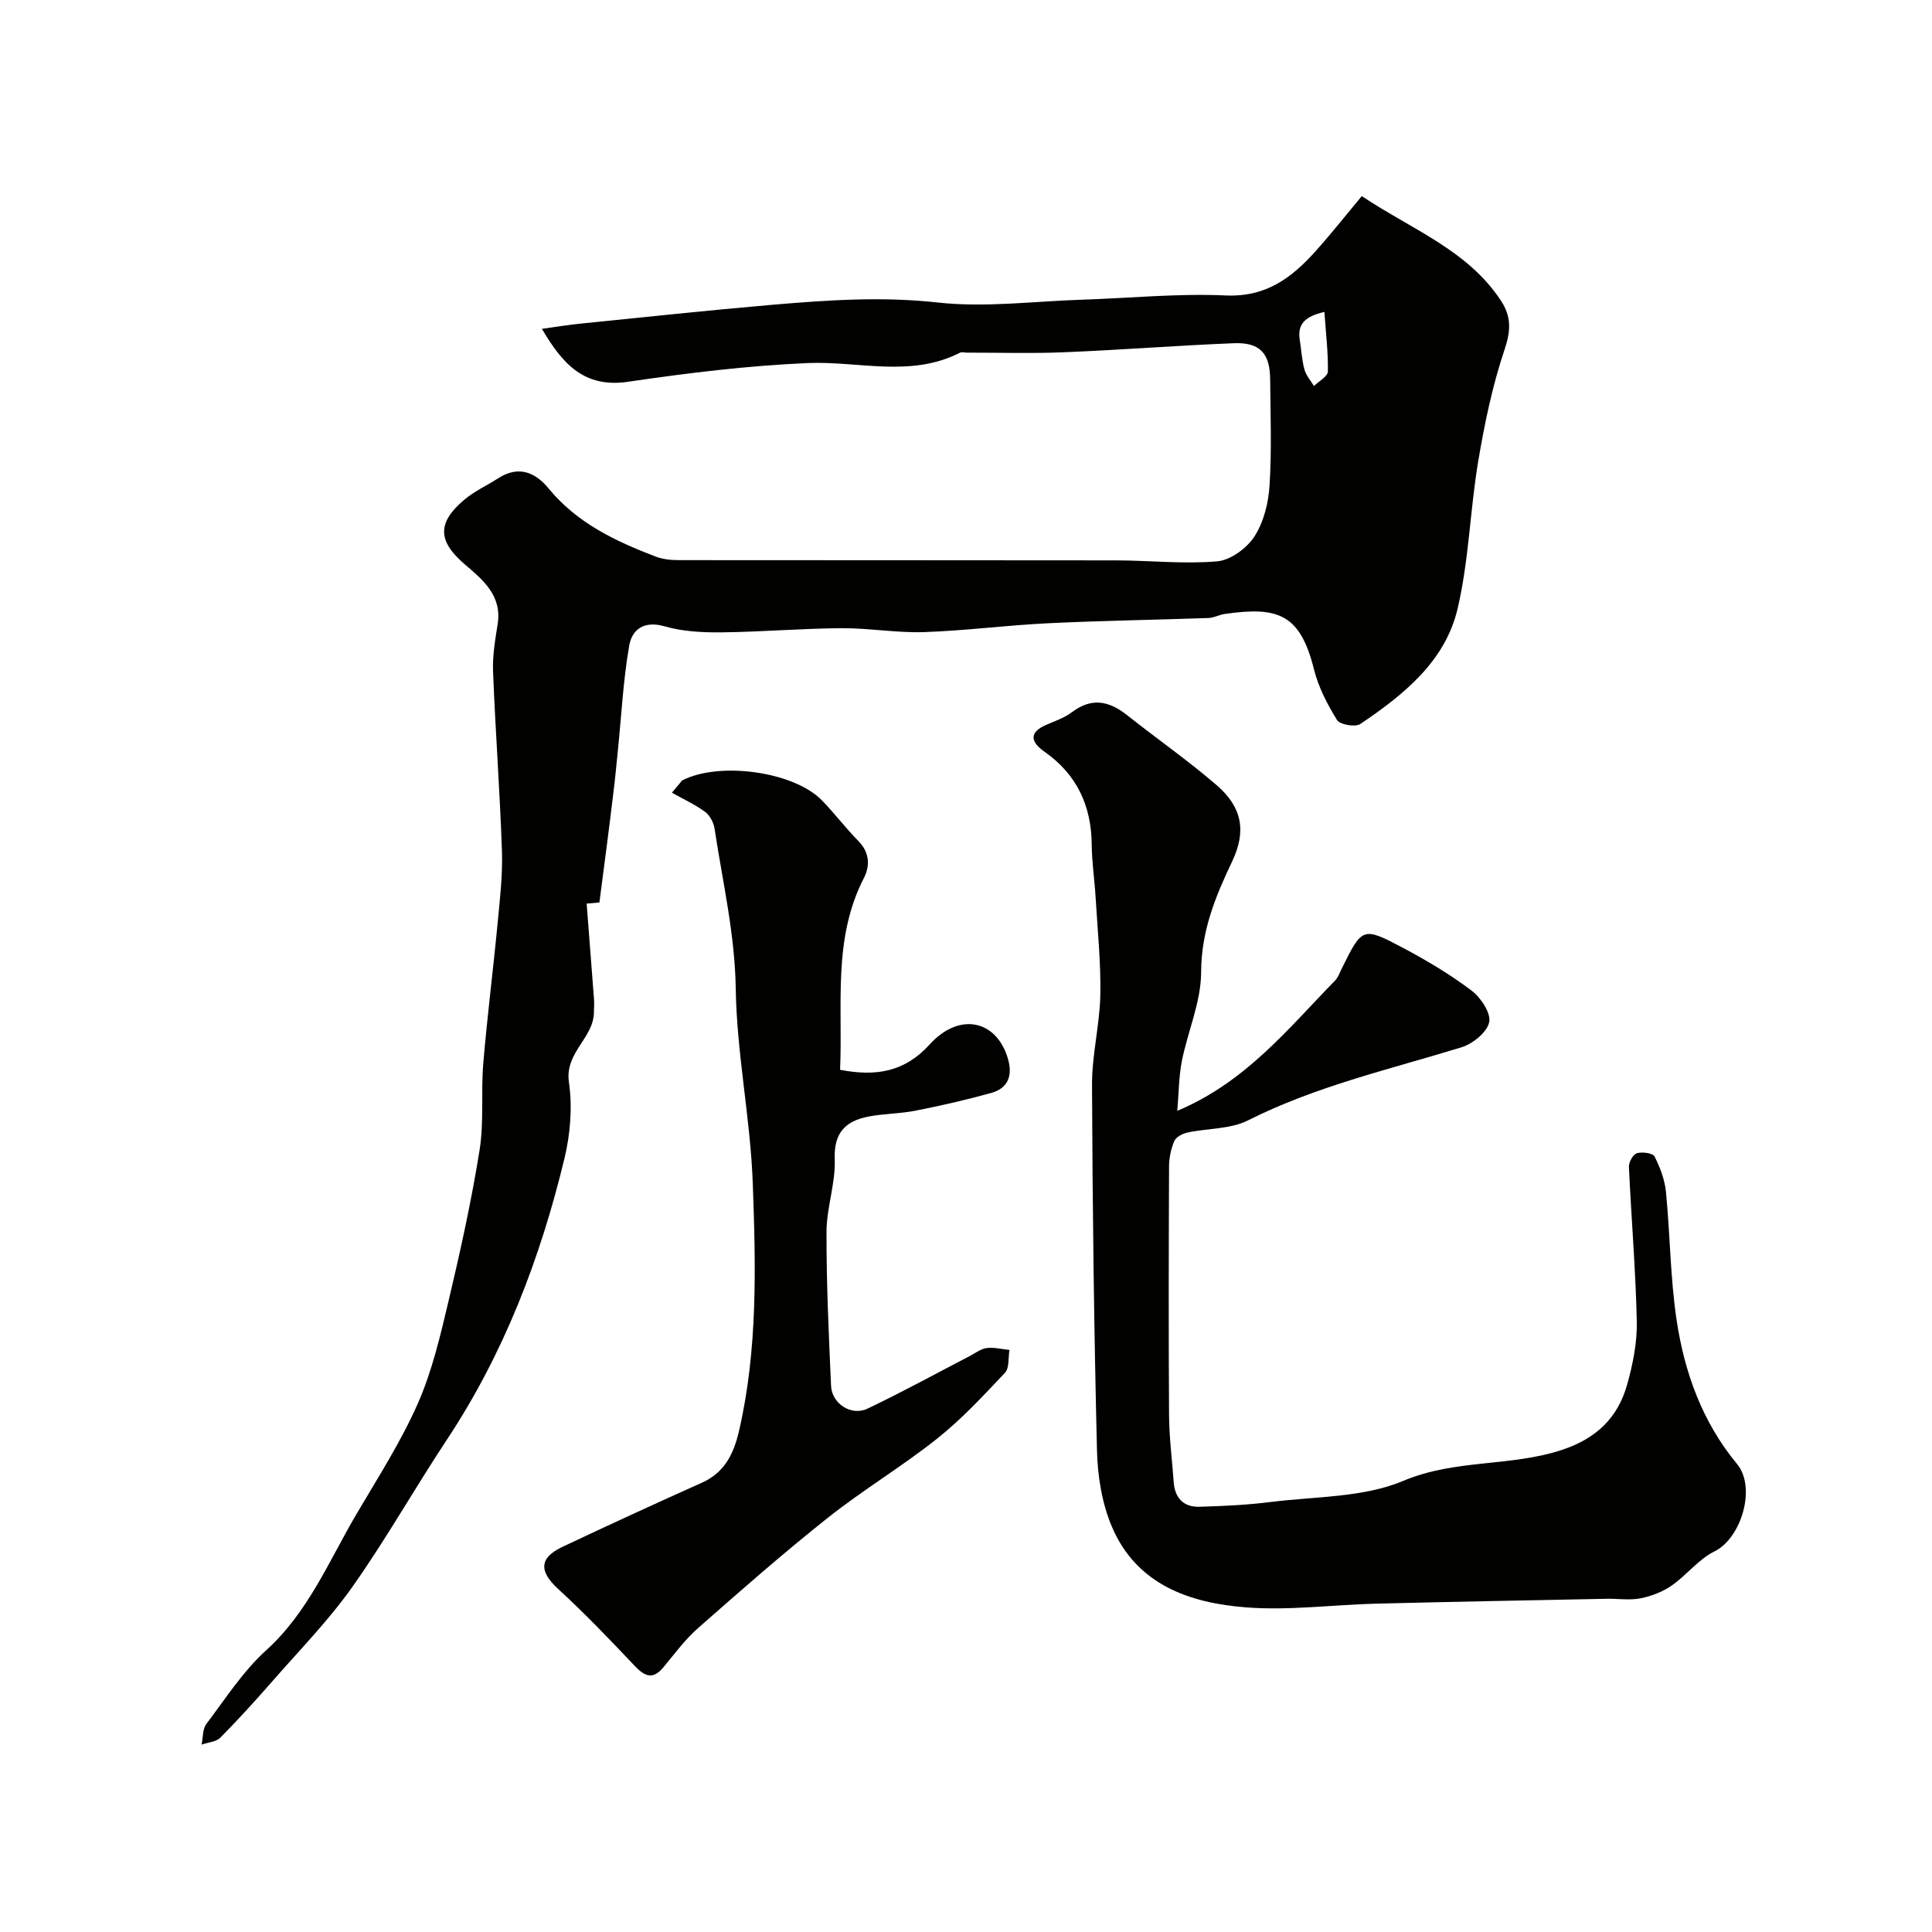<svg enable-background="new 0 0 400 400" viewBox="0 0 400 400" xmlns="http://www.w3.org/2000/svg"><g fill="#010100"><path d="m124.1 186.85c-.83.07-2.26.2-2.64.23.52 6.77 1.04 13.33 1.53 19.89.06.83-.02 1.67-.02 2.5.02 5.42-6.08 8.4-5.18 14.58.74 5.11.3 10.68-.91 15.73-4.99 20.7-12.52 40.41-24.37 58.31-6.66 10.06-12.6 20.62-19.56 30.46-4.91 6.95-10.95 13.11-16.57 19.55-3.48 3.98-7.04 7.9-10.76 11.66-.88.89-2.57.98-3.88 1.44.3-1.44.18-3.21.98-4.27 3.95-5.23 7.58-10.9 12.38-15.25 8.68-7.86 12.94-18.38 18.62-28.06 4.44-7.57 9.24-15.01 12.77-23 2.99-6.77 4.7-14.18 6.42-21.44 2.44-10.28 4.71-20.63 6.38-31.06.94-5.84.27-11.92.76-17.86.82-9.8 2.07-19.56 3-29.35.47-4.92 1.04-9.88.87-14.8-.43-12.37-1.35-24.71-1.84-37.08-.13-3.25.44-6.55.95-9.78.95-5.94-3.04-9.19-6.78-12.39-5.59-4.78-5.84-8.57-.12-13.4 2.09-1.77 4.68-2.94 7-4.43 4.2-2.7 7.66-1.31 10.48 2.13 5.86 7.15 13.85 10.9 22.18 14.09 1.48.56 3.19.72 4.79.72 30.16.04 60.33 0 90.49.05 6.99.01 14.02.8 20.94.2 2.77-.24 6.15-2.73 7.72-5.17 1.92-2.98 2.9-6.96 3.12-10.58.46-7.3.19-14.66.12-21.99-.05-5.36-2.15-7.64-7.54-7.42-11.7.47-23.39 1.39-35.09 1.87-6.69.28-13.41.07-20.11.08-.5 0-1.09-.18-1.49.02-10.25 5.22-21.02 1.68-31.57 2.14-12.41.54-24.82 2.06-37.13 3.87-9.06 1.34-13.57-3.66-17.84-10.96 2.87-.39 5.45-.82 8.04-1.08 13.23-1.34 26.45-2.76 39.7-3.9 11.37-.97 22.66-1.75 34.19-.47 9.81 1.09 19.89-.26 29.85-.58 9.93-.32 19.9-1.33 29.79-.88 8.33.38 13.68-3.66 18.62-9.18 3.23-3.6 6.23-7.41 9.55-11.39 10.44 6.97 21.95 11.18 28.84 21.69 2.11 3.22 2.05 6.13.75 10-2.53 7.5-4.16 15.37-5.48 23.2-1.7 10.15-1.93 20.6-4.28 30.57-2.57 10.92-11.2 17.8-20.12 23.83-1.03.7-4.23.15-4.83-.81-2.01-3.25-3.86-6.82-4.78-10.51-2.86-11.5-7.48-13.04-18.51-11.45-1.11.16-2.18.79-3.29.83-11.1.39-22.21.55-33.3 1.09-8.55.41-17.06 1.54-25.61 1.83-5.7.19-11.44-.85-17.15-.81-8.27.06-16.53.77-24.8.86-3.91.04-7.99-.16-11.71-1.23-4.27-1.24-6.8.56-7.4 3.99-1.24 7.1-1.6 14.35-2.33 21.53-.3 2.93-.56 5.86-.93 8.78-.89 7.48-1.88 14.95-2.91 22.86zm150.1-122.27c-4.04.94-5.6 2.52-5.1 5.75.32 2.06.43 4.17.97 6.16.33 1.23 1.29 2.29 1.97 3.43 1.01-.99 2.85-1.97 2.88-2.99.08-3.95-.41-7.92-.72-12.35z"/><path d="m243.74 229.99c14.2-5.97 22.95-17.03 32.65-26.95.66-.68 1-1.68 1.43-2.56 4.22-8.52 4.29-8.67 12.74-4.19 4.89 2.6 9.7 5.47 14.11 8.8 1.91 1.45 4.05 4.65 3.65 6.54-.44 2.09-3.4 4.48-5.73 5.2-14.89 4.58-30.11 8.03-44.2 15.13-3.66 1.85-8.35 1.62-12.53 2.52-1.01.22-2.36.91-2.72 1.74-.69 1.6-1.09 3.46-1.1 5.21-.07 17.2-.11 34.39 0 51.59.03 4.6.63 9.2.96 13.8.23 3.32 2.03 5.23 5.32 5.14 4.93-.14 9.89-.37 14.78-.99 9.23-1.16 19.15-.88 27.45-4.38 10.78-4.54 22.21-2.87 32.91-6.43 7.09-2.36 11.53-6.68 13.44-13.55 1.17-4.2 2.07-8.67 1.98-12.99-.23-10.69-1.14-21.37-1.63-32.06-.04-.96.87-2.57 1.65-2.8 1.11-.32 3.29-.04 3.66.68 1.15 2.28 2.12 4.83 2.36 7.35.87 8.84.89 17.79 2.21 26.56 1.63 10.86 5.34 21.11 12.51 29.76 4 4.83.94 15.33-4.71 18.11-3.29 1.62-5.72 4.9-8.81 7.04-1.87 1.3-4.19 2.2-6.44 2.65-2.24.45-4.65.06-6.98.1-15.93.32-31.87.61-47.8 1.01-8.94.23-17.93 1.45-26.79.78-11.77-.89-22.79-4.68-27.91-16.72-2.05-4.82-2.95-10.44-3.08-15.72-.62-25.26-.93-50.53-1.03-75.79-.02-6.19 1.6-12.38 1.72-18.58.13-6.75-.58-13.51-.98-20.26-.21-3.61-.77-7.21-.8-10.82-.07-8.09-3.06-14.55-9.76-19.26-2.82-1.98-3.4-3.98.41-5.61 1.8-.77 3.73-1.44 5.27-2.6 4.08-3.09 7.69-2.32 11.42.64 6.16 4.89 12.63 9.39 18.57 14.52 5.26 4.55 6.13 9.54 3.15 15.78-3.48 7.29-6.39 14.43-6.41 22.9-.01 6.15-2.77 12.26-4 18.45-.62 3.21-.62 6.54-.94 10.26z"/><path d="m141.22 161.59c7.7-3.99 23.11-1.87 28.95 4.12 2.64 2.71 4.93 5.76 7.59 8.46 2.3 2.34 2.37 5.14 1.13 7.55-6.54 12.68-4.37 26.27-4.96 39.77 7.38 1.42 13.33.5 18.57-5.27 6.17-6.79 13.91-5.01 16.21 3.08.98 3.46-.05 6.03-3.51 6.99-5.15 1.43-10.38 2.62-15.63 3.66-3.21.64-6.54.6-9.75 1.22-4.72.91-7.21 3.3-7 8.81.2 4.99-1.69 10.04-1.7 15.07-.03 10.62.47 21.25.94 31.87.17 3.7 4.19 6.32 7.53 4.73 7.17-3.41 14.14-7.24 21.19-10.9 1.15-.6 2.28-1.49 3.5-1.65 1.53-.19 3.14.23 4.72.39-.28 1.61 0 3.74-.93 4.73-4.49 4.76-8.98 9.61-14.08 13.66-7.27 5.77-15.3 10.57-22.57 16.34-9.19 7.29-18.02 15.05-26.83 22.8-2.7 2.37-4.9 5.34-7.2 8.13-2.24 2.72-3.91 1.94-6.04-.31-5.13-5.43-10.31-10.83-15.81-15.88-3.94-3.62-3.96-6.41.93-8.71 9.59-4.53 19.22-8.96 28.89-13.29 4.72-2.12 6.57-6.06 7.65-10.71 3.91-16.95 3.46-34.19 2.84-51.33-.49-13.43-3.32-26.79-3.52-40.21-.17-11.32-2.72-22.11-4.38-33.11-.19-1.26-.96-2.77-1.95-3.5-2.13-1.56-4.58-2.68-6.89-3.98.69-.84 1.4-1.69 2.11-2.53z"/></g></svg>